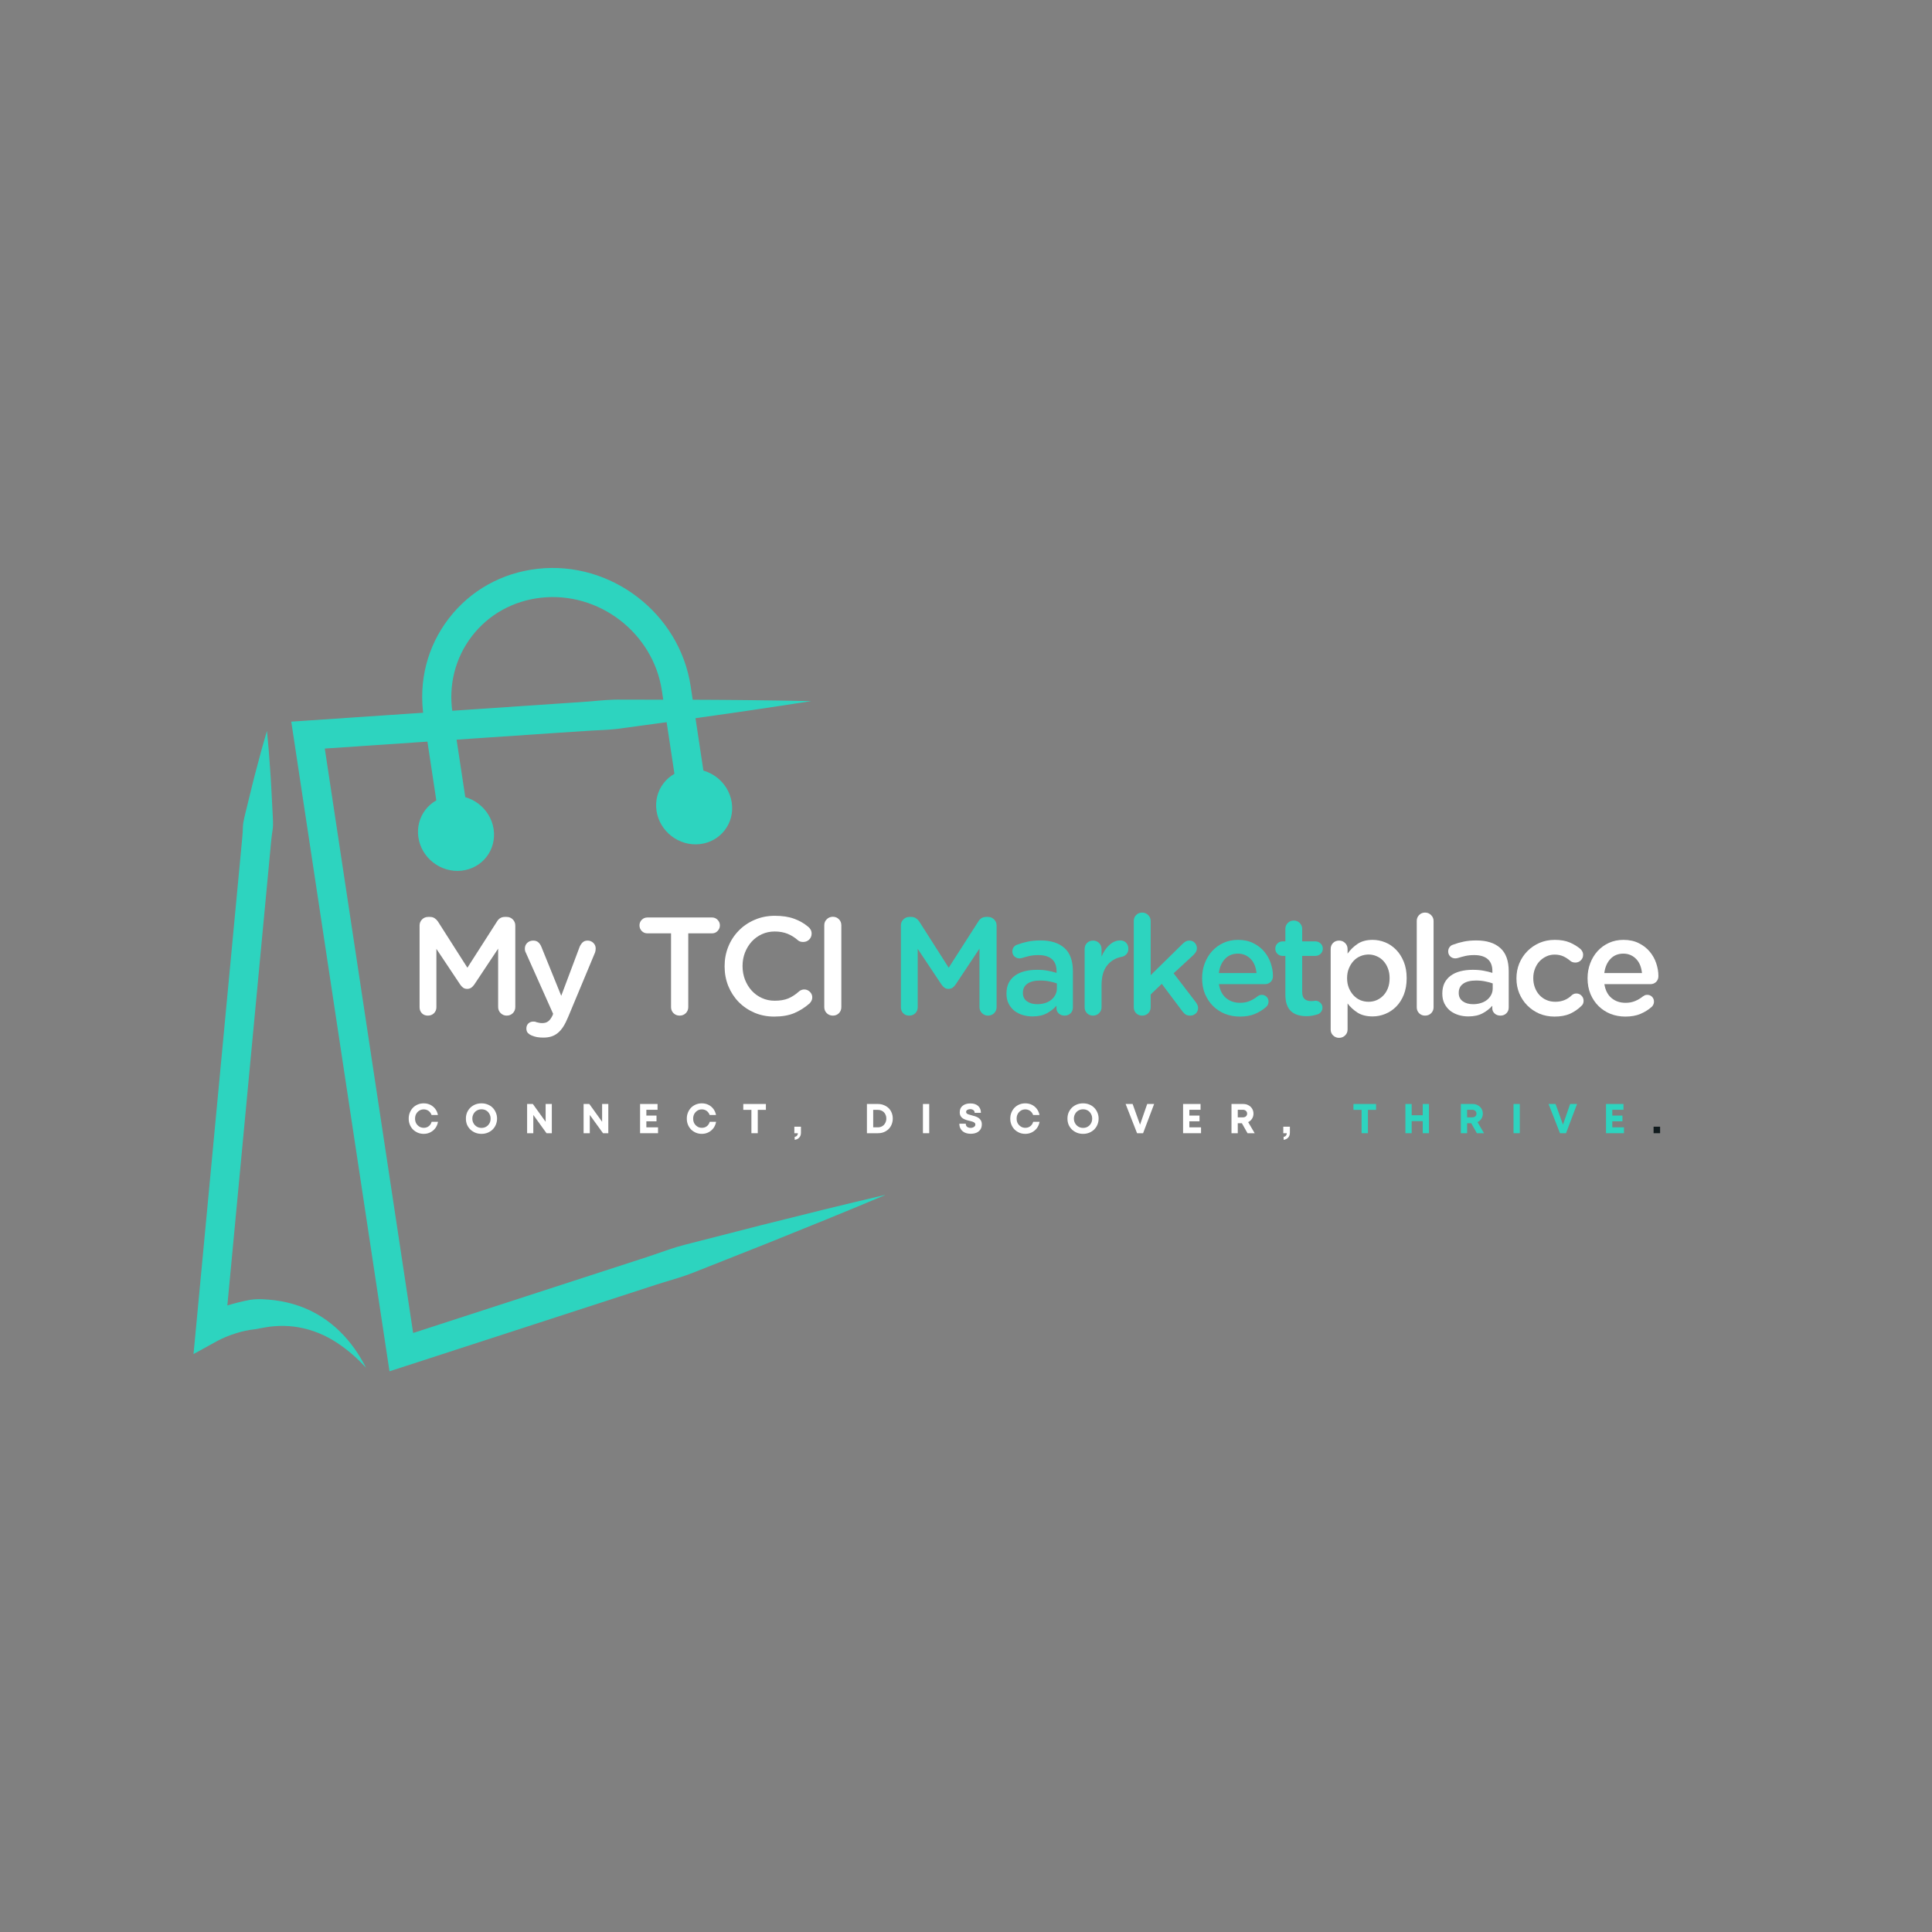 <?xml version="1.0" encoding="UTF-8"?>
<svg xmlns="http://www.w3.org/2000/svg" xmlns:xlink="http://www.w3.org/1999/xlink" width="500" viewBox="0 0 375 375" height="500" preserveAspectRatio="xMidYMid meet">
  <rect x="0" y="0" width="375" height="375" fill="#808080" stroke="none"/>
  <defs>
    <g></g>
    <clipPath id="a04a0394b9">
      <path d="M 56 135 L 171.75 135 L 171.75 266.32 L 56 266.32 Z M 56 135 " clip-rule="nonzero"></path>
    </clipPath>
    <clipPath id="3b9f27318a">
      <path d="M 37.5 141 L 72 141 L 72 266 L 37.5 266 Z M 37.5 141 " clip-rule="nonzero"></path>
    </clipPath>
  </defs>
  <g clip-path="url(#a04a0394b9)">
    <path fill="#2dd4bf" d="M 171.961 231.895 C 164.34 235.113 156.68 238.215 149.016 241.293 L 137.5 245.855 C 135.574 246.609 133.676 247.426 131.699 248.02 C 129.73 248.629 127.754 249.207 125.801 249.863 L 78.77 265.141 L 75.598 266.168 L 75.102 262.871 L 56.996 143.105 L 56.535 140.07 L 59.598 139.863 L 108.441 136.562 L 114.547 136.141 C 116.578 135.961 118.609 135.746 120.656 135.801 L 132.922 135.812 C 141.102 135.832 149.285 135.922 157.477 136.082 C 149.383 137.34 141.285 138.531 133.184 139.652 L 121.027 141.312 C 119.008 141.641 116.965 141.699 114.93 141.801 L 108.82 142.199 L 59.98 145.5 L 62.582 142.258 L 80.688 262.027 L 77.02 259.762 L 124.055 244.484 C 126.02 243.867 127.961 243.172 129.91 242.508 C 131.855 241.828 133.875 241.371 135.871 240.852 L 147.871 237.777 C 155.883 235.762 163.902 233.77 171.961 231.895 " fill-opacity="1" fill-rule="nonzero"></path>
  </g>
  <path fill="#2dd4bf" d="M 85.719 162.164 L 82.242 139.188 C 81.199 132.289 82.926 125.492 87.105 120.051 C 91.285 114.605 97.414 111.18 104.363 110.402 C 118.59 108.816 131.914 119.039 134.055 133.188 L 137.527 156.164 L 131.938 157.008 L 128.465 134.031 C 126.773 122.848 116.254 114.762 104.988 116.02 C 99.586 116.625 94.824 119.277 91.586 123.492 C 88.355 127.703 87.023 132.977 87.832 138.344 L 91.309 161.316 L 85.719 162.164 " fill-opacity="1" fill-rule="nonzero"></path>
  <path fill="#2dd4bf" d="M 127.434 157.398 C 128.039 161.406 131.797 164.293 135.828 163.844 C 139.863 163.395 142.637 159.777 142.031 155.77 C 141.426 151.762 137.668 148.879 133.637 149.328 C 129.605 149.777 126.828 153.391 127.434 157.398 " fill-opacity="1" fill-rule="nonzero"></path>
  <path fill="#2dd4bf" d="M 81.211 162.555 C 81.816 166.562 85.578 169.445 89.609 168.996 C 93.641 168.547 96.418 164.934 95.812 160.926 C 95.207 156.918 91.445 154.031 87.414 154.484 C 83.383 154.934 80.605 158.547 81.211 162.555 " fill-opacity="1" fill-rule="nonzero"></path>
  <g clip-path="url(#3b9f27318a)">
    <path fill="#2dd4bf" d="M 51.816 141.859 C 52.066 144.32 52.266 146.773 52.426 149.227 C 52.613 151.68 52.723 154.125 52.848 156.574 C 52.891 157.797 53.016 159.027 52.992 160.242 C 52.969 160.848 52.844 161.445 52.77 162.051 C 52.688 162.652 52.637 163.254 52.578 163.859 L 51.895 171.102 L 49.16 200.082 L 43.691 258.035 L 39.477 255.316 C 39.949 255.055 40.262 254.906 40.645 254.727 C 41.016 254.555 41.379 254.395 41.75 254.246 C 42.484 253.941 43.23 253.676 43.98 253.434 C 45.492 252.969 47.023 252.57 48.598 252.289 C 50.184 252.062 51.809 252.203 53.395 252.387 C 54.984 252.598 56.551 252.965 58.047 253.484 C 61.051 254.52 63.73 256.258 65.891 258.359 C 68.062 260.465 69.746 262.918 71.051 265.492 C 69.102 263.355 66.91 261.508 64.555 260.094 C 62.191 258.688 59.625 257.824 57.062 257.492 C 55.777 257.34 54.488 257.316 53.215 257.422 C 51.938 257.5 50.695 257.816 49.445 258.012 C 48.184 258.148 46.922 258.414 45.703 258.82 C 45.09 259.012 44.484 259.23 43.898 259.473 C 43.605 259.594 43.312 259.719 43.031 259.852 C 42.766 259.973 42.438 260.137 42.281 260.223 L 37.562 262.824 L 38.066 257.504 L 43.535 199.551 L 46.27 170.57 L 46.953 163.328 C 47.008 162.723 47.07 162.121 47.105 161.516 C 47.145 160.91 47.133 160.301 47.223 159.699 C 47.426 158.5 47.781 157.316 48.051 156.121 C 48.633 153.742 49.195 151.359 49.844 148.98 C 50.457 146.605 51.109 144.23 51.816 141.859 " fill-opacity="1" fill-rule="nonzero"></path>
  </g>
  <g fill="#ffffff" fill-opacity="1">
    <g transform="translate(79.002, 196.99)">
      <g>
        <path d="M 2.438 -1.484 L 2.438 -17.344 C 2.438 -17.812 2.598 -18.207 2.922 -18.531 C 3.242 -18.852 3.641 -19.016 4.109 -19.016 L 4.453 -19.016 C 4.816 -19.016 5.125 -18.926 5.375 -18.75 C 5.625 -18.582 5.832 -18.375 6 -18.125 L 11.719 -9.156 L 17.484 -18.156 C 17.836 -18.727 18.336 -19.016 18.984 -19.016 L 19.344 -19.016 C 19.812 -19.016 20.207 -18.852 20.531 -18.531 C 20.852 -18.207 21.016 -17.812 21.016 -17.344 L 21.016 -1.516 C 21.016 -1.047 20.852 -0.648 20.531 -0.328 C 20.207 -0.016 19.812 0.141 19.344 0.141 C 18.895 0.141 18.504 -0.02 18.172 -0.344 C 17.848 -0.676 17.688 -1.066 17.688 -1.516 L 17.688 -12.859 L 13.078 -5.922 C 12.898 -5.648 12.695 -5.438 12.469 -5.281 C 12.238 -5.125 11.973 -5.047 11.672 -5.047 C 11.367 -5.047 11.109 -5.125 10.891 -5.281 C 10.672 -5.438 10.473 -5.648 10.297 -5.922 L 5.703 -12.812 L 5.703 -1.484 C 5.703 -1.016 5.539 -0.625 5.219 -0.312 C 4.906 -0.008 4.516 0.141 4.047 0.141 C 3.578 0.141 3.191 -0.008 2.891 -0.312 C 2.586 -0.625 2.438 -1.016 2.438 -1.484 Z M 2.438 -1.484 "></path>
      </g>
    </g>
  </g>
  <g fill="#ffffff" fill-opacity="1">
    <g transform="translate(100.826, 196.99)">
      <g>
        <path d="M 2.672 -14.422 C 3.086 -14.422 3.422 -14.305 3.672 -14.078 C 3.922 -13.859 4.117 -13.562 4.266 -13.188 L 8.109 -3.703 L 11.672 -13.188 C 11.816 -13.531 12.008 -13.82 12.25 -14.062 C 12.488 -14.301 12.816 -14.422 13.234 -14.422 C 13.672 -14.422 14.039 -14.27 14.344 -13.969 C 14.645 -13.676 14.797 -13.316 14.797 -12.891 C 14.797 -12.598 14.754 -12.336 14.672 -12.109 L 9.453 0.406 C 9.148 1.145 8.836 1.766 8.516 2.266 C 8.191 2.773 7.836 3.188 7.453 3.5 C 7.078 3.812 6.66 4.039 6.203 4.188 C 5.742 4.332 5.223 4.406 4.641 4.406 C 4.172 4.406 3.758 4.375 3.406 4.312 C 3.062 4.25 2.719 4.145 2.375 4 C 2.125 3.906 1.891 3.754 1.672 3.547 C 1.453 3.336 1.344 3.035 1.344 2.641 C 1.344 2.234 1.473 1.906 1.734 1.656 C 2.004 1.414 2.316 1.297 2.672 1.297 C 2.816 1.297 2.93 1.301 3.016 1.312 C 3.098 1.332 3.18 1.363 3.266 1.406 C 3.461 1.457 3.641 1.5 3.797 1.531 C 3.961 1.57 4.164 1.594 4.406 1.594 C 4.895 1.594 5.285 1.477 5.578 1.25 C 5.879 1.031 6.164 0.641 6.438 0.078 L 6.531 -0.219 L 1.25 -12.047 C 1.113 -12.297 1.047 -12.555 1.047 -12.828 C 1.047 -13.297 1.195 -13.676 1.5 -13.969 C 1.812 -14.27 2.203 -14.422 2.672 -14.422 Z M 2.672 -14.422 "></path>
      </g>
    </g>
  </g>
  <g fill="#ffffff" fill-opacity="1">
    <g transform="translate(115.061, 196.99)">
      <g></g>
    </g>
  </g>
  <g fill="#ffffff" fill-opacity="1">
    <g transform="translate(119.111, 196.99)">
      <g></g>
    </g>
  </g>
  <g fill="#ffffff" fill-opacity="1">
    <g transform="translate(123.17, 196.99)">
      <g>
        <path d="M 0.953 -17.375 C 0.953 -17.789 1.098 -18.148 1.391 -18.453 C 1.691 -18.754 2.055 -18.906 2.484 -18.906 L 15.047 -18.906 C 15.461 -18.906 15.816 -18.754 16.109 -18.453 C 16.41 -18.148 16.562 -17.789 16.562 -17.375 C 16.562 -16.957 16.41 -16.594 16.109 -16.281 C 15.816 -15.977 15.461 -15.828 15.047 -15.828 L 10.422 -15.828 L 10.422 -1.516 C 10.422 -1.047 10.258 -0.648 9.938 -0.328 C 9.613 -0.016 9.219 0.141 8.75 0.141 C 8.281 0.141 7.883 -0.016 7.562 -0.328 C 7.238 -0.648 7.078 -1.047 7.078 -1.516 L 7.078 -15.828 L 2.484 -15.828 C 2.055 -15.828 1.691 -15.977 1.391 -16.281 C 1.098 -16.594 0.953 -16.957 0.953 -17.375 Z M 0.953 -17.375 "></path>
      </g>
    </g>
  </g>
  <g fill="#ffffff" fill-opacity="1">
    <g transform="translate(139.052, 196.99)">
      <g>
        <path d="M 11.344 -19.234 C 12.801 -19.234 14.039 -19.047 15.062 -18.672 C 16.094 -18.305 17.016 -17.781 17.828 -17.094 C 18.004 -16.957 18.156 -16.781 18.281 -16.562 C 18.414 -16.344 18.484 -16.082 18.484 -15.781 C 18.484 -15.312 18.32 -14.922 18 -14.609 C 17.688 -14.305 17.297 -14.156 16.828 -14.156 C 16.41 -14.156 16.078 -14.266 15.828 -14.484 C 15.203 -15.035 14.523 -15.457 13.797 -15.75 C 13.066 -16.039 12.238 -16.188 11.312 -16.188 C 10.414 -16.188 9.582 -16.008 8.812 -15.656 C 8.051 -15.301 7.395 -14.82 6.844 -14.219 C 6.301 -13.613 5.867 -12.906 5.547 -12.094 C 5.234 -11.289 5.078 -10.43 5.078 -9.516 L 5.078 -9.453 C 5.078 -8.535 5.234 -7.664 5.547 -6.844 C 5.867 -6.031 6.301 -5.32 6.844 -4.719 C 7.395 -4.113 8.051 -3.633 8.812 -3.281 C 9.582 -2.926 10.414 -2.75 11.312 -2.75 C 12.344 -2.75 13.219 -2.895 13.938 -3.188 C 14.656 -3.488 15.359 -3.945 16.047 -4.562 C 16.172 -4.676 16.316 -4.766 16.484 -4.828 C 16.66 -4.898 16.848 -4.938 17.047 -4.938 C 17.461 -4.938 17.828 -4.785 18.141 -4.484 C 18.453 -4.18 18.609 -3.82 18.609 -3.406 C 18.609 -3.156 18.555 -2.93 18.453 -2.734 C 18.348 -2.535 18.223 -2.363 18.078 -2.219 C 17.172 -1.426 16.18 -0.801 15.109 -0.344 C 14.047 0.102 12.75 0.328 11.219 0.328 C 9.844 0.328 8.566 0.078 7.391 -0.422 C 6.211 -0.93 5.191 -1.625 4.328 -2.5 C 3.473 -3.375 2.801 -4.406 2.312 -5.594 C 1.832 -6.781 1.594 -8.051 1.594 -9.406 L 1.594 -9.453 C 1.594 -10.805 1.832 -12.07 2.312 -13.25 C 2.789 -14.426 3.461 -15.457 4.328 -16.344 C 5.191 -17.238 6.223 -17.941 7.422 -18.453 C 8.617 -18.973 9.926 -19.234 11.344 -19.234 Z M 11.344 -19.234 "></path>
      </g>
    </g>
  </g>
  <g fill="#ffffff" fill-opacity="1">
    <g transform="translate(157.365, 196.99)">
      <g>
        <path d="M 2.625 -17.391 C 2.625 -17.859 2.785 -18.25 3.109 -18.562 C 3.43 -18.883 3.828 -19.047 4.297 -19.047 C 4.766 -19.047 5.156 -18.883 5.469 -18.562 C 5.781 -18.25 5.938 -17.859 5.938 -17.391 L 5.938 -1.516 C 5.938 -1.047 5.781 -0.648 5.469 -0.328 C 5.156 -0.016 4.766 0.141 4.297 0.141 C 3.828 0.141 3.43 -0.016 3.109 -0.328 C 2.785 -0.648 2.625 -1.047 2.625 -1.516 Z M 2.625 -17.391 "></path>
      </g>
    </g>
  </g>
  <g fill="#ffffff" fill-opacity="1">
    <g transform="translate(164.315, 196.99)">
      <g></g>
    </g>
  </g>
  <g fill="#100f0d" fill-opacity="1">
    <g transform="translate(168.369, 196.99)">
      <g></g>
    </g>
  </g>
  <g fill="#2dd4bf" fill-opacity="1">
    <g transform="translate(172.424, 196.99)">
      <g>
        <path d="M 2.438 -1.484 L 2.438 -17.344 C 2.438 -17.812 2.598 -18.207 2.922 -18.531 C 3.242 -18.852 3.641 -19.016 4.109 -19.016 L 4.453 -19.016 C 4.816 -19.016 5.125 -18.926 5.375 -18.75 C 5.625 -18.582 5.832 -18.375 6 -18.125 L 11.719 -9.156 L 17.484 -18.156 C 17.836 -18.727 18.336 -19.016 18.984 -19.016 L 19.344 -19.016 C 19.812 -19.016 20.207 -18.852 20.531 -18.531 C 20.852 -18.207 21.016 -17.812 21.016 -17.344 L 21.016 -1.516 C 21.016 -1.047 20.852 -0.648 20.531 -0.328 C 20.207 -0.016 19.812 0.141 19.344 0.141 C 18.895 0.141 18.504 -0.02 18.172 -0.344 C 17.848 -0.676 17.688 -1.066 17.688 -1.516 L 17.688 -12.859 L 13.078 -5.922 C 12.898 -5.648 12.695 -5.438 12.469 -5.281 C 12.238 -5.125 11.973 -5.047 11.672 -5.047 C 11.367 -5.047 11.109 -5.125 10.891 -5.281 C 10.672 -5.438 10.473 -5.648 10.297 -5.922 L 5.703 -12.812 L 5.703 -1.484 C 5.703 -1.016 5.539 -0.625 5.219 -0.312 C 4.906 -0.008 4.516 0.141 4.047 0.141 C 3.578 0.141 3.191 -0.008 2.891 -0.312 C 2.586 -0.625 2.438 -1.016 2.438 -1.484 Z M 2.438 -1.484 "></path>
      </g>
    </g>
  </g>
  <g fill="#2dd4bf" fill-opacity="1">
    <g transform="translate(194.248, 196.99)">
      <g>
        <path d="M 1.109 -4.156 C 1.109 -4.938 1.25 -5.613 1.531 -6.188 C 1.82 -6.758 2.223 -7.234 2.734 -7.609 C 3.254 -7.992 3.879 -8.281 4.609 -8.469 C 5.336 -8.656 6.133 -8.75 7 -8.75 C 7.812 -8.75 8.516 -8.691 9.109 -8.578 C 9.703 -8.473 10.273 -8.332 10.828 -8.156 L 10.828 -8.516 C 10.828 -9.535 10.523 -10.305 9.922 -10.828 C 9.316 -11.348 8.441 -11.609 7.297 -11.609 C 6.66 -11.609 6.086 -11.551 5.578 -11.438 C 5.078 -11.32 4.598 -11.191 4.141 -11.047 C 3.953 -10.992 3.781 -10.969 3.625 -10.969 C 3.238 -10.969 2.91 -11.098 2.641 -11.359 C 2.379 -11.617 2.25 -11.938 2.25 -12.312 C 2.25 -12.625 2.332 -12.895 2.5 -13.125 C 2.664 -13.363 2.879 -13.523 3.141 -13.609 C 3.816 -13.867 4.516 -14.07 5.234 -14.219 C 5.961 -14.375 6.789 -14.453 7.719 -14.453 C 9.719 -14.453 11.266 -13.961 12.359 -12.984 C 13.453 -12.016 14 -10.504 14 -8.453 L 14 -1.438 C 14 -0.977 13.844 -0.598 13.531 -0.297 C 13.227 -0.004 12.852 0.141 12.406 0.141 C 11.938 0.141 11.551 0 11.25 -0.281 C 10.957 -0.562 10.812 -0.883 10.812 -1.25 L 10.812 -1.781 C 10.32 -1.207 9.695 -0.719 8.938 -0.312 C 8.188 0.094 7.258 0.297 6.156 0.297 C 5.488 0.297 4.848 0.203 4.234 0.016 C 3.629 -0.172 3.094 -0.445 2.625 -0.812 C 2.164 -1.188 1.797 -1.648 1.516 -2.203 C 1.242 -2.754 1.109 -3.391 1.109 -4.109 Z M 4.297 -4.297 L 4.297 -4.234 C 4.297 -3.555 4.555 -3.023 5.078 -2.641 C 5.598 -2.266 6.266 -2.078 7.078 -2.078 C 7.617 -2.078 8.125 -2.148 8.594 -2.297 C 9.062 -2.441 9.461 -2.648 9.797 -2.922 C 10.129 -3.191 10.395 -3.516 10.594 -3.891 C 10.789 -4.266 10.891 -4.68 10.891 -5.141 L 10.891 -6.109 C 10.473 -6.266 9.988 -6.395 9.438 -6.5 C 8.895 -6.613 8.297 -6.672 7.641 -6.672 C 6.566 -6.672 5.738 -6.461 5.156 -6.047 C 4.582 -5.641 4.297 -5.055 4.297 -4.297 Z M 4.297 -4.297 "></path>
      </g>
    </g>
  </g>
  <g fill="#2dd4bf" fill-opacity="1">
    <g transform="translate(208.482, 196.99)">
      <g>
        <path d="M 2.047 -1.484 L 2.047 -12.781 C 2.047 -13.25 2.195 -13.641 2.5 -13.953 C 2.812 -14.266 3.203 -14.422 3.672 -14.422 C 4.141 -14.422 4.531 -14.266 4.844 -13.953 C 5.164 -13.641 5.328 -13.25 5.328 -12.781 L 5.328 -11.312 C 5.703 -12.238 6.211 -12.992 6.859 -13.578 C 7.504 -14.16 8.191 -14.453 8.922 -14.453 C 9.441 -14.453 9.836 -14.297 10.109 -13.984 C 10.391 -13.68 10.531 -13.297 10.531 -12.828 C 10.531 -12.398 10.406 -12.051 10.156 -11.781 C 9.906 -11.508 9.598 -11.336 9.234 -11.266 C 8.047 -11.047 7.098 -10.484 6.391 -9.578 C 5.68 -8.68 5.328 -7.391 5.328 -5.703 L 5.328 -1.484 C 5.328 -1.035 5.164 -0.648 4.844 -0.328 C 4.531 -0.016 4.141 0.141 3.672 0.141 C 3.223 0.141 2.836 -0.008 2.516 -0.312 C 2.203 -0.625 2.047 -1.016 2.047 -1.484 Z M 2.047 -1.484 "></path>
      </g>
    </g>
  </g>
  <g fill="#2dd4bf" fill-opacity="1">
    <g transform="translate(218.017, 196.99)">
      <g>
        <path d="M 2.047 -18.234 C 2.047 -18.68 2.195 -19.062 2.5 -19.375 C 2.812 -19.695 3.203 -19.859 3.672 -19.859 C 4.141 -19.859 4.531 -19.695 4.844 -19.375 C 5.164 -19.062 5.328 -18.68 5.328 -18.234 L 5.328 -7.703 L 11.453 -13.719 C 11.672 -13.938 11.883 -14.109 12.094 -14.234 C 12.312 -14.359 12.566 -14.422 12.859 -14.422 C 13.297 -14.422 13.645 -14.27 13.906 -13.969 C 14.164 -13.676 14.297 -13.332 14.297 -12.938 C 14.297 -12.664 14.227 -12.422 14.094 -12.203 C 13.969 -11.992 13.789 -11.781 13.562 -11.562 L 9.781 -8.078 L 14.109 -2.438 C 14.242 -2.238 14.348 -2.055 14.422 -1.891 C 14.492 -1.723 14.531 -1.539 14.531 -1.344 C 14.531 -0.895 14.375 -0.535 14.062 -0.266 C 13.758 0.004 13.406 0.141 13 0.141 C 12.676 0.141 12.406 0.082 12.188 -0.031 C 11.969 -0.156 11.758 -0.344 11.562 -0.594 L 7.484 -6.031 L 5.328 -3.969 L 5.328 -1.484 C 5.328 -1.016 5.164 -0.625 4.844 -0.312 C 4.531 -0.008 4.141 0.141 3.672 0.141 C 3.223 0.141 2.836 -0.008 2.516 -0.312 C 2.203 -0.625 2.047 -1.016 2.047 -1.484 Z M 2.047 -18.234 "></path>
      </g>
    </g>
  </g>
  <g fill="#2dd4bf" fill-opacity="1">
    <g transform="translate(232.062, 196.99)">
      <g>
        <path d="M 1.266 -7.125 C 1.266 -8.156 1.438 -9.117 1.781 -10.016 C 2.125 -10.922 2.602 -11.711 3.219 -12.391 C 3.844 -13.066 4.578 -13.598 5.422 -13.984 C 6.273 -14.367 7.211 -14.562 8.234 -14.562 C 9.367 -14.562 10.359 -14.348 11.203 -13.922 C 12.055 -13.504 12.766 -12.957 13.328 -12.281 C 13.898 -11.602 14.32 -10.848 14.594 -10.016 C 14.875 -9.191 15.016 -8.363 15.016 -7.531 C 15.016 -7.062 14.863 -6.68 14.562 -6.391 C 14.258 -6.109 13.898 -5.969 13.484 -5.969 L 4.531 -5.969 C 4.719 -4.781 5.18 -3.879 5.922 -3.266 C 6.66 -2.648 7.566 -2.344 8.641 -2.344 C 9.328 -2.344 9.941 -2.457 10.484 -2.688 C 11.035 -2.914 11.547 -3.219 12.016 -3.594 C 12.148 -3.688 12.273 -3.758 12.391 -3.812 C 12.504 -3.863 12.66 -3.891 12.859 -3.891 C 13.223 -3.891 13.531 -3.766 13.781 -3.516 C 14.031 -3.266 14.156 -2.945 14.156 -2.562 C 14.156 -2.363 14.113 -2.176 14.031 -2 C 13.945 -1.82 13.844 -1.676 13.719 -1.562 C 13.07 -0.988 12.336 -0.531 11.516 -0.188 C 10.703 0.156 9.727 0.328 8.594 0.328 C 7.562 0.328 6.598 0.148 5.703 -0.203 C 4.816 -0.566 4.047 -1.07 3.391 -1.719 C 2.734 -2.375 2.211 -3.156 1.828 -4.062 C 1.453 -4.977 1.266 -5.984 1.266 -7.078 Z M 4.516 -8.125 L 11.828 -8.125 C 11.773 -8.656 11.66 -9.148 11.484 -9.609 C 11.305 -10.066 11.062 -10.461 10.75 -10.797 C 10.445 -11.129 10.082 -11.395 9.656 -11.594 C 9.227 -11.789 8.75 -11.891 8.219 -11.891 C 7.188 -11.891 6.348 -11.547 5.703 -10.859 C 5.055 -10.172 4.66 -9.258 4.516 -8.125 Z M 4.516 -8.125 "></path>
      </g>
    </g>
  </g>
  <g fill="#2dd4bf" fill-opacity="1">
    <g transform="translate(246.755, 196.99)">
      <g>
        <path d="M 0.781 -12.859 C 0.781 -13.254 0.914 -13.586 1.188 -13.859 C 1.457 -14.129 1.789 -14.266 2.188 -14.266 L 2.734 -14.266 L 2.734 -16.703 C 2.734 -17.148 2.891 -17.531 3.203 -17.844 C 3.516 -18.156 3.906 -18.312 4.375 -18.312 C 4.82 -18.312 5.203 -18.156 5.516 -17.844 C 5.836 -17.531 6 -17.148 6 -16.703 L 6 -14.266 L 8.562 -14.266 C 8.957 -14.266 9.297 -14.129 9.578 -13.859 C 9.859 -13.586 10 -13.254 10 -12.859 C 10 -12.461 9.859 -12.129 9.578 -11.859 C 9.297 -11.586 8.957 -11.453 8.562 -11.453 L 6 -11.453 L 6 -4.453 C 6 -3.828 6.148 -3.375 6.453 -3.094 C 6.766 -2.812 7.195 -2.672 7.75 -2.672 C 7.945 -2.672 8.117 -2.68 8.266 -2.703 C 8.41 -2.734 8.508 -2.75 8.562 -2.75 C 8.926 -2.75 9.242 -2.617 9.516 -2.359 C 9.797 -2.098 9.938 -1.781 9.938 -1.406 C 9.938 -1.102 9.848 -0.836 9.672 -0.609 C 9.504 -0.379 9.305 -0.223 9.078 -0.141 C 8.711 -0.016 8.352 0.078 8 0.141 C 7.656 0.211 7.266 0.25 6.828 0.25 C 6.234 0.25 5.688 0.176 5.188 0.031 C 4.688 -0.113 4.25 -0.348 3.875 -0.672 C 3.508 -0.992 3.227 -1.426 3.031 -1.969 C 2.832 -2.508 2.734 -3.164 2.734 -3.938 L 2.734 -11.453 L 2.188 -11.453 C 1.789 -11.453 1.457 -11.586 1.188 -11.859 C 0.914 -12.129 0.781 -12.461 0.781 -12.859 Z M 0.781 -12.859 "></path>
      </g>
    </g>
  </g>
  <g fill="#ffffff" fill-opacity="1">
    <g transform="translate(256.236, 196.99)">
      <g>
        <path d="M 3.672 -14.422 C 4.141 -14.422 4.531 -14.266 4.844 -13.953 C 5.164 -13.641 5.328 -13.25 5.328 -12.781 L 5.328 -11.891 C 5.848 -12.629 6.492 -13.258 7.266 -13.781 C 8.035 -14.301 9.008 -14.562 10.188 -14.562 C 11.031 -14.562 11.848 -14.398 12.641 -14.078 C 13.43 -13.754 14.133 -13.273 14.75 -12.641 C 15.363 -12.016 15.859 -11.238 16.234 -10.312 C 16.609 -9.395 16.797 -8.344 16.797 -7.156 L 16.797 -7.109 C 16.797 -5.922 16.613 -4.863 16.25 -3.938 C 15.883 -3.02 15.391 -2.242 14.766 -1.609 C 14.141 -0.984 13.43 -0.508 12.641 -0.188 C 11.848 0.133 11.031 0.297 10.188 0.297 C 9 0.297 8.016 0.047 7.234 -0.453 C 6.461 -0.961 5.828 -1.551 5.328 -2.219 L 5.328 2.844 C 5.328 3.301 5.164 3.68 4.844 3.984 C 4.531 4.297 4.141 4.453 3.672 4.453 C 3.223 4.453 2.836 4.297 2.516 3.984 C 2.203 3.68 2.047 3.301 2.047 2.844 L 2.047 -12.781 C 2.047 -13.25 2.195 -13.641 2.5 -13.953 C 2.812 -14.266 3.203 -14.422 3.672 -14.422 Z M 5.234 -7.156 L 5.234 -7.109 C 5.234 -6.422 5.348 -5.797 5.578 -5.234 C 5.805 -4.68 6.109 -4.203 6.484 -3.797 C 6.859 -3.391 7.297 -3.078 7.797 -2.859 C 8.305 -2.648 8.844 -2.547 9.406 -2.547 C 9.957 -2.547 10.477 -2.648 10.969 -2.859 C 11.469 -3.078 11.898 -3.379 12.266 -3.766 C 12.641 -4.148 12.938 -4.625 13.156 -5.188 C 13.375 -5.758 13.484 -6.398 13.484 -7.109 L 13.484 -7.156 C 13.484 -7.844 13.375 -8.469 13.156 -9.031 C 12.938 -9.602 12.641 -10.086 12.266 -10.484 C 11.898 -10.879 11.469 -11.18 10.969 -11.391 C 10.477 -11.609 9.957 -11.719 9.406 -11.719 C 8.844 -11.719 8.305 -11.609 7.797 -11.391 C 7.297 -11.18 6.859 -10.875 6.484 -10.469 C 6.109 -10.062 5.805 -9.578 5.578 -9.016 C 5.348 -8.461 5.234 -7.844 5.234 -7.156 Z M 5.234 -7.156 "></path>
      </g>
    </g>
  </g>
  <g fill="#ffffff" fill-opacity="1">
    <g transform="translate(272.74, 196.99)">
      <g>
        <path d="M 2.25 -18.234 C 2.25 -18.68 2.398 -19.062 2.703 -19.375 C 3.004 -19.695 3.391 -19.859 3.859 -19.859 C 4.328 -19.859 4.719 -19.695 5.031 -19.375 C 5.352 -19.062 5.516 -18.68 5.516 -18.234 L 5.516 -1.484 C 5.516 -1.016 5.352 -0.625 5.031 -0.312 C 4.719 -0.008 4.328 0.141 3.859 0.141 C 3.41 0.141 3.031 -0.008 2.719 -0.312 C 2.406 -0.625 2.25 -1.016 2.25 -1.484 Z M 2.25 -18.234 "></path>
      </g>
    </g>
  </g>
  <g fill="#ffffff" fill-opacity="1">
    <g transform="translate(278.843, 196.99)">
      <g>
        <path d="M 1.109 -4.156 C 1.109 -4.938 1.25 -5.613 1.531 -6.188 C 1.82 -6.758 2.223 -7.234 2.734 -7.609 C 3.254 -7.992 3.879 -8.281 4.609 -8.469 C 5.336 -8.656 6.133 -8.75 7 -8.75 C 7.812 -8.75 8.516 -8.691 9.109 -8.578 C 9.703 -8.473 10.273 -8.332 10.828 -8.156 L 10.828 -8.516 C 10.828 -9.535 10.523 -10.305 9.922 -10.828 C 9.316 -11.348 8.441 -11.609 7.297 -11.609 C 6.66 -11.609 6.086 -11.551 5.578 -11.438 C 5.078 -11.32 4.598 -11.191 4.141 -11.047 C 3.953 -10.992 3.781 -10.969 3.625 -10.969 C 3.238 -10.969 2.91 -11.098 2.641 -11.359 C 2.379 -11.617 2.25 -11.938 2.25 -12.312 C 2.25 -12.625 2.332 -12.895 2.5 -13.125 C 2.664 -13.363 2.879 -13.523 3.141 -13.609 C 3.816 -13.867 4.516 -14.07 5.234 -14.219 C 5.961 -14.375 6.789 -14.453 7.719 -14.453 C 9.719 -14.453 11.266 -13.961 12.359 -12.984 C 13.453 -12.016 14 -10.504 14 -8.453 L 14 -1.438 C 14 -0.977 13.844 -0.598 13.531 -0.297 C 13.227 -0.004 12.852 0.141 12.406 0.141 C 11.938 0.141 11.551 0 11.25 -0.281 C 10.957 -0.562 10.812 -0.883 10.812 -1.25 L 10.812 -1.781 C 10.32 -1.207 9.695 -0.719 8.938 -0.312 C 8.188 0.094 7.258 0.297 6.156 0.297 C 5.488 0.297 4.848 0.203 4.234 0.016 C 3.629 -0.172 3.094 -0.445 2.625 -0.812 C 2.164 -1.188 1.797 -1.648 1.516 -2.203 C 1.242 -2.754 1.109 -3.391 1.109 -4.109 Z M 4.297 -4.297 L 4.297 -4.234 C 4.297 -3.555 4.555 -3.023 5.078 -2.641 C 5.598 -2.266 6.266 -2.078 7.078 -2.078 C 7.617 -2.078 8.125 -2.148 8.594 -2.297 C 9.062 -2.441 9.461 -2.648 9.797 -2.922 C 10.129 -3.191 10.395 -3.516 10.594 -3.891 C 10.789 -4.266 10.891 -4.68 10.891 -5.141 L 10.891 -6.109 C 10.473 -6.266 9.988 -6.395 9.438 -6.5 C 8.895 -6.613 8.297 -6.672 7.641 -6.672 C 6.566 -6.672 5.738 -6.461 5.156 -6.047 C 4.582 -5.641 4.297 -5.055 4.297 -4.297 Z M 4.297 -4.297 "></path>
      </g>
    </g>
  </g>
  <g fill="#ffffff" fill-opacity="1">
    <g transform="translate(293.077, 196.99)">
      <g>
        <path d="M 8.703 -14.562 C 9.836 -14.562 10.801 -14.395 11.594 -14.062 C 12.383 -13.727 13.086 -13.301 13.703 -12.781 C 13.805 -12.688 13.914 -12.539 14.031 -12.344 C 14.145 -12.145 14.203 -11.91 14.203 -11.641 C 14.203 -11.223 14.051 -10.867 13.75 -10.578 C 13.457 -10.297 13.109 -10.156 12.703 -10.156 C 12.305 -10.156 11.977 -10.266 11.719 -10.484 C 11.312 -10.836 10.863 -11.129 10.375 -11.359 C 9.883 -11.586 9.316 -11.703 8.672 -11.703 C 8.078 -11.703 7.523 -11.578 7.016 -11.328 C 6.516 -11.086 6.078 -10.766 5.703 -10.359 C 5.336 -9.953 5.051 -9.473 4.844 -8.922 C 4.633 -8.379 4.531 -7.789 4.531 -7.156 L 4.531 -7.109 C 4.531 -6.473 4.633 -5.875 4.844 -5.312 C 5.051 -4.758 5.344 -4.273 5.719 -3.859 C 6.102 -3.441 6.555 -3.117 7.078 -2.891 C 7.598 -2.66 8.176 -2.547 8.812 -2.547 C 10.082 -2.547 11.145 -2.969 12 -3.812 C 12.082 -3.895 12.203 -3.973 12.359 -4.047 C 12.516 -4.117 12.691 -4.156 12.891 -4.156 C 13.285 -4.156 13.617 -4.016 13.891 -3.734 C 14.16 -3.461 14.297 -3.129 14.297 -2.734 C 14.297 -2.297 14.141 -1.953 13.828 -1.703 C 13.203 -1.086 12.477 -0.594 11.656 -0.219 C 10.832 0.145 9.828 0.328 8.641 0.328 C 7.578 0.328 6.594 0.133 5.688 -0.25 C 4.789 -0.645 4.016 -1.176 3.359 -1.844 C 2.703 -2.508 2.188 -3.289 1.812 -4.188 C 1.445 -5.082 1.266 -6.035 1.266 -7.047 L 1.266 -7.109 C 1.266 -8.117 1.445 -9.078 1.812 -9.984 C 2.188 -10.891 2.707 -11.68 3.375 -12.359 C 4.039 -13.035 4.82 -13.57 5.719 -13.969 C 6.625 -14.363 7.617 -14.562 8.703 -14.562 Z M 8.703 -14.562 "></path>
      </g>
    </g>
  </g>
  <g fill="#ffffff" fill-opacity="1">
    <g transform="translate(306.879, 196.99)">
      <g>
        <path d="M 1.266 -7.125 C 1.266 -8.156 1.438 -9.117 1.781 -10.016 C 2.125 -10.922 2.602 -11.711 3.219 -12.391 C 3.844 -13.066 4.578 -13.598 5.422 -13.984 C 6.273 -14.367 7.211 -14.562 8.234 -14.562 C 9.367 -14.562 10.359 -14.348 11.203 -13.922 C 12.055 -13.504 12.766 -12.957 13.328 -12.281 C 13.898 -11.602 14.32 -10.848 14.594 -10.016 C 14.875 -9.191 15.016 -8.363 15.016 -7.531 C 15.016 -7.062 14.863 -6.68 14.562 -6.391 C 14.258 -6.109 13.898 -5.969 13.484 -5.969 L 4.531 -5.969 C 4.719 -4.781 5.18 -3.879 5.922 -3.266 C 6.66 -2.648 7.566 -2.344 8.641 -2.344 C 9.328 -2.344 9.941 -2.457 10.484 -2.688 C 11.035 -2.914 11.547 -3.219 12.016 -3.594 C 12.148 -3.688 12.273 -3.758 12.391 -3.812 C 12.504 -3.863 12.66 -3.891 12.859 -3.891 C 13.223 -3.891 13.531 -3.766 13.781 -3.516 C 14.031 -3.266 14.156 -2.945 14.156 -2.562 C 14.156 -2.363 14.113 -2.176 14.031 -2 C 13.945 -1.82 13.844 -1.676 13.719 -1.562 C 13.07 -0.988 12.336 -0.531 11.516 -0.188 C 10.703 0.156 9.727 0.328 8.594 0.328 C 7.562 0.328 6.598 0.148 5.703 -0.203 C 4.816 -0.566 4.047 -1.07 3.391 -1.719 C 2.734 -2.375 2.211 -3.156 1.828 -4.062 C 1.453 -4.977 1.266 -5.984 1.266 -7.078 Z M 4.516 -8.125 L 11.828 -8.125 C 11.773 -8.656 11.66 -9.148 11.484 -9.609 C 11.305 -10.066 11.062 -10.461 10.75 -10.797 C 10.445 -11.129 10.082 -11.395 9.656 -11.594 C 9.227 -11.789 8.75 -11.891 8.219 -11.891 C 7.188 -11.891 6.348 -11.547 5.703 -10.859 C 5.055 -10.172 4.66 -9.258 4.516 -8.125 Z M 4.516 -8.125 "></path>
      </g>
    </g>
  </g>
  <g fill="#ffffff" fill-opacity="1">
    <g transform="translate(79.002, 219.955)">
      <g>
        <path d="M 3.25 0.125 C 2.832 0.125 2.445 0.051 2.094 -0.094 C 1.738 -0.25 1.426 -0.457 1.156 -0.719 C 0.895 -0.988 0.691 -1.301 0.547 -1.656 C 0.398 -2.02 0.328 -2.41 0.328 -2.828 C 0.328 -3.254 0.398 -3.645 0.547 -4 C 0.691 -4.363 0.895 -4.68 1.156 -4.953 C 1.426 -5.223 1.738 -5.43 2.094 -5.578 C 2.445 -5.723 2.832 -5.797 3.25 -5.797 C 3.707 -5.797 4.129 -5.703 4.516 -5.516 C 4.898 -5.328 5.223 -5.062 5.484 -4.719 C 5.742 -4.375 5.914 -3.977 6 -3.531 L 4.766 -3.531 C 4.648 -3.863 4.457 -4.129 4.188 -4.328 C 3.914 -4.523 3.602 -4.625 3.25 -4.625 C 2.926 -4.625 2.641 -4.547 2.391 -4.391 C 2.141 -4.234 1.938 -4.02 1.781 -3.75 C 1.633 -3.477 1.562 -3.172 1.562 -2.828 C 1.562 -2.484 1.633 -2.176 1.781 -1.906 C 1.938 -1.645 2.141 -1.438 2.391 -1.281 C 2.641 -1.125 2.926 -1.047 3.25 -1.047 C 3.625 -1.047 3.945 -1.148 4.219 -1.359 C 4.488 -1.566 4.676 -1.852 4.781 -2.219 L 6.016 -2.219 C 5.93 -1.75 5.758 -1.336 5.5 -0.984 C 5.238 -0.641 4.914 -0.367 4.531 -0.172 C 4.145 0.023 3.719 0.125 3.25 0.125 Z M 3.25 0.125 "></path>
      </g>
    </g>
  </g>
  <g fill="#ffffff" fill-opacity="1">
    <g transform="translate(90.119, 219.955)">
      <g>
        <path d="M 3.344 0.125 C 2.906 0.125 2.504 0.051 2.141 -0.094 C 1.773 -0.25 1.453 -0.457 1.172 -0.719 C 0.898 -0.988 0.688 -1.301 0.531 -1.656 C 0.383 -2.02 0.312 -2.414 0.312 -2.844 C 0.312 -3.258 0.383 -3.645 0.531 -4 C 0.688 -4.363 0.898 -4.68 1.172 -4.953 C 1.453 -5.223 1.773 -5.43 2.141 -5.578 C 2.504 -5.723 2.906 -5.797 3.344 -5.797 C 3.77 -5.797 4.164 -5.723 4.531 -5.578 C 4.906 -5.43 5.227 -5.223 5.5 -4.953 C 5.77 -4.68 5.977 -4.363 6.125 -4 C 6.281 -3.645 6.359 -3.258 6.359 -2.844 C 6.359 -2.414 6.281 -2.02 6.125 -1.656 C 5.977 -1.301 5.77 -0.988 5.5 -0.719 C 5.227 -0.457 4.906 -0.25 4.531 -0.094 C 4.164 0.051 3.77 0.125 3.344 0.125 Z M 3.344 -1.031 C 3.688 -1.031 3.988 -1.109 4.25 -1.266 C 4.52 -1.43 4.727 -1.645 4.875 -1.906 C 5.031 -2.176 5.109 -2.488 5.109 -2.844 C 5.109 -3.176 5.031 -3.477 4.875 -3.75 C 4.727 -4.031 4.52 -4.25 4.25 -4.406 C 3.988 -4.562 3.688 -4.641 3.344 -4.641 C 3.008 -4.641 2.707 -4.562 2.438 -4.406 C 2.164 -4.25 1.953 -4.031 1.797 -3.75 C 1.641 -3.477 1.562 -3.176 1.562 -2.844 C 1.562 -2.5 1.641 -2.191 1.797 -1.922 C 1.953 -1.648 2.164 -1.43 2.438 -1.266 C 2.707 -1.109 3.008 -1.031 3.344 -1.031 Z M 3.344 -1.031 "></path>
      </g>
    </g>
  </g>
  <g fill="#ffffff" fill-opacity="1">
    <g transform="translate(101.657, 219.955)">
      <g>
        <path d="M 4.25 -5.672 L 5.453 -5.672 L 5.453 0 L 4.422 0 L 1.859 -3.547 L 1.859 0 L 0.656 0 L 0.656 -5.672 L 1.766 -5.672 L 4.25 -2.219 Z M 4.25 -5.672 "></path>
      </g>
    </g>
  </g>
  <g fill="#ffffff" fill-opacity="1">
    <g transform="translate(112.62, 219.955)">
      <g>
        <path d="M 4.25 -5.672 L 5.453 -5.672 L 5.453 0 L 4.422 0 L 1.859 -3.547 L 1.859 0 L 0.656 0 L 0.656 -5.672 L 1.766 -5.672 L 4.25 -2.219 Z M 4.25 -5.672 "></path>
      </g>
    </g>
  </g>
  <g fill="#ffffff" fill-opacity="1">
    <g transform="translate(123.583, 219.955)">
      <g>
        <path d="M 1.875 -1.141 L 4.141 -1.141 L 4.141 0 L 0.656 0 L 0.656 -5.672 L 4.047 -5.672 L 4.047 -4.547 L 1.875 -4.547 L 1.875 -3.422 L 3.844 -3.422 L 3.844 -2.312 L 1.875 -2.312 Z M 1.875 -1.141 "></path>
      </g>
    </g>
  </g>
  <g fill="#ffffff" fill-opacity="1">
    <g transform="translate(132.981, 219.955)">
      <g>
        <path d="M 3.25 0.125 C 2.832 0.125 2.445 0.051 2.094 -0.094 C 1.738 -0.25 1.426 -0.457 1.156 -0.719 C 0.895 -0.988 0.691 -1.301 0.547 -1.656 C 0.398 -2.02 0.328 -2.41 0.328 -2.828 C 0.328 -3.254 0.398 -3.645 0.547 -4 C 0.691 -4.363 0.895 -4.68 1.156 -4.953 C 1.426 -5.223 1.738 -5.43 2.094 -5.578 C 2.445 -5.723 2.832 -5.797 3.25 -5.797 C 3.707 -5.797 4.129 -5.703 4.516 -5.516 C 4.898 -5.328 5.223 -5.062 5.484 -4.719 C 5.742 -4.375 5.914 -3.977 6 -3.531 L 4.766 -3.531 C 4.648 -3.863 4.457 -4.129 4.188 -4.328 C 3.914 -4.523 3.602 -4.625 3.25 -4.625 C 2.926 -4.625 2.641 -4.547 2.391 -4.391 C 2.141 -4.234 1.938 -4.02 1.781 -3.75 C 1.633 -3.477 1.562 -3.172 1.562 -2.828 C 1.562 -2.484 1.633 -2.176 1.781 -1.906 C 1.938 -1.645 2.141 -1.438 2.391 -1.281 C 2.641 -1.125 2.926 -1.047 3.25 -1.047 C 3.625 -1.047 3.945 -1.148 4.219 -1.359 C 4.488 -1.566 4.676 -1.852 4.781 -2.219 L 6.016 -2.219 C 5.93 -1.75 5.758 -1.336 5.5 -0.984 C 5.238 -0.641 4.914 -0.367 4.531 -0.172 C 4.145 0.023 3.719 0.125 3.25 0.125 Z M 3.25 0.125 "></path>
      </g>
    </g>
  </g>
  <g fill="#ffffff" fill-opacity="1">
    <g transform="translate(144.098, 219.955)">
      <g>
        <path d="M 4.562 -5.672 L 4.562 -4.531 L 2.984 -4.531 L 2.984 0 L 1.75 0 L 1.75 -4.531 L 0.172 -4.531 L 0.172 -5.672 Z M 4.562 -5.672 "></path>
      </g>
    </g>
  </g>
  <g fill="#ffffff" fill-opacity="1">
    <g transform="translate(153.698, 219.955)">
      <g>
        <path d="M 0.547 1.281 L 0.547 0.703 C 0.766 0.672 0.922 0.586 1.016 0.453 C 1.117 0.316 1.172 0.164 1.172 0 L 0.484 0 L 0.484 -1.266 L 1.766 -1.266 L 1.766 -0.094 C 1.766 0.312 1.648 0.629 1.422 0.859 C 1.203 1.098 0.91 1.238 0.547 1.281 Z M 0.547 1.281 "></path>
      </g>
    </g>
  </g>
  <g fill="#ffffff" fill-opacity="1">
    <g transform="translate(160.809, 219.955)">
      <g></g>
    </g>
  </g>
  <g fill="#ffffff" fill-opacity="1">
    <g transform="translate(167.613, 219.955)">
      <g>
        <path d="M 2.797 -5.672 C 3.211 -5.672 3.594 -5.598 3.938 -5.453 C 4.289 -5.316 4.598 -5.125 4.859 -4.875 C 5.117 -4.625 5.316 -4.328 5.453 -3.984 C 5.598 -3.641 5.672 -3.258 5.672 -2.844 C 5.672 -2.438 5.598 -2.055 5.453 -1.703 C 5.316 -1.359 5.117 -1.055 4.859 -0.797 C 4.598 -0.547 4.289 -0.348 3.938 -0.203 C 3.594 -0.066 3.211 0 2.797 0 L 0.656 0 L 0.656 -5.672 Z M 2.766 -1.141 C 3.086 -1.141 3.375 -1.211 3.625 -1.359 C 3.875 -1.504 4.066 -1.707 4.203 -1.969 C 4.348 -2.227 4.422 -2.52 4.422 -2.844 C 4.422 -3.176 4.348 -3.469 4.203 -3.719 C 4.066 -3.977 3.875 -4.176 3.625 -4.312 C 3.375 -4.457 3.086 -4.531 2.766 -4.531 L 1.875 -4.531 L 1.875 -1.141 Z M 2.766 -1.141 "></path>
      </g>
    </g>
  </g>
  <g fill="#ffffff" fill-opacity="1">
    <g transform="translate(178.486, 219.955)">
      <g>
        <path d="M 0.656 0 L 0.656 -5.672 L 1.875 -5.672 L 1.875 0 Z M 0.656 0 "></path>
      </g>
    </g>
  </g>
  <g fill="#ffffff" fill-opacity="1">
    <g transform="translate(185.881, 219.955)">
      <g>
        <path d="M 2.531 0.109 C 2.094 0.109 1.707 0.031 1.375 -0.125 C 1.051 -0.281 0.797 -0.504 0.609 -0.797 C 0.422 -1.086 0.328 -1.438 0.328 -1.844 L 1.578 -1.844 C 1.578 -1.562 1.672 -1.352 1.859 -1.219 C 2.055 -1.094 2.273 -1.031 2.516 -1.031 C 2.672 -1.031 2.816 -1.055 2.953 -1.109 C 3.098 -1.16 3.211 -1.234 3.297 -1.328 C 3.391 -1.43 3.438 -1.551 3.438 -1.688 C 3.438 -1.832 3.383 -1.945 3.281 -2.031 C 3.176 -2.125 3.035 -2.195 2.859 -2.25 C 2.691 -2.301 2.504 -2.352 2.297 -2.406 C 2.086 -2.445 1.875 -2.504 1.656 -2.578 C 1.438 -2.648 1.227 -2.742 1.031 -2.859 C 0.844 -2.973 0.691 -3.129 0.578 -3.328 C 0.461 -3.523 0.406 -3.773 0.406 -4.078 C 0.406 -4.617 0.594 -5.035 0.969 -5.328 C 1.344 -5.629 1.844 -5.781 2.469 -5.781 C 3.125 -5.781 3.629 -5.613 3.984 -5.281 C 4.336 -4.957 4.516 -4.516 4.516 -3.953 L 3.297 -3.953 C 3.297 -4.203 3.207 -4.383 3.031 -4.5 C 2.863 -4.613 2.664 -4.672 2.438 -4.672 C 2.238 -4.672 2.055 -4.625 1.891 -4.531 C 1.723 -4.445 1.641 -4.316 1.641 -4.141 C 1.641 -4.004 1.688 -3.895 1.781 -3.812 C 1.883 -3.738 2.02 -3.676 2.188 -3.625 C 2.352 -3.57 2.535 -3.52 2.734 -3.469 C 2.953 -3.414 3.172 -3.352 3.391 -3.281 C 3.617 -3.207 3.832 -3.109 4.031 -2.984 C 4.227 -2.859 4.383 -2.691 4.5 -2.484 C 4.625 -2.285 4.688 -2.031 4.688 -1.719 C 4.688 -1.301 4.586 -0.957 4.391 -0.688 C 4.191 -0.414 3.93 -0.211 3.609 -0.078 C 3.285 0.047 2.926 0.109 2.531 0.109 Z M 2.531 0.109 "></path>
      </g>
    </g>
  </g>
  <g fill="#ffffff" fill-opacity="1">
    <g transform="translate(195.765, 219.955)">
      <g>
        <path d="M 3.25 0.125 C 2.832 0.125 2.445 0.051 2.094 -0.094 C 1.738 -0.25 1.426 -0.457 1.156 -0.719 C 0.895 -0.988 0.691 -1.301 0.547 -1.656 C 0.398 -2.02 0.328 -2.41 0.328 -2.828 C 0.328 -3.254 0.398 -3.645 0.547 -4 C 0.691 -4.363 0.895 -4.68 1.156 -4.953 C 1.426 -5.223 1.738 -5.43 2.094 -5.578 C 2.445 -5.723 2.832 -5.797 3.25 -5.797 C 3.707 -5.797 4.129 -5.703 4.516 -5.516 C 4.898 -5.328 5.223 -5.062 5.484 -4.719 C 5.742 -4.375 5.914 -3.977 6 -3.531 L 4.766 -3.531 C 4.648 -3.863 4.457 -4.129 4.188 -4.328 C 3.914 -4.523 3.602 -4.625 3.25 -4.625 C 2.926 -4.625 2.641 -4.547 2.391 -4.391 C 2.141 -4.234 1.938 -4.02 1.781 -3.75 C 1.633 -3.477 1.562 -3.172 1.562 -2.828 C 1.562 -2.484 1.633 -2.176 1.781 -1.906 C 1.938 -1.645 2.141 -1.438 2.391 -1.281 C 2.641 -1.125 2.926 -1.047 3.25 -1.047 C 3.625 -1.047 3.945 -1.148 4.219 -1.359 C 4.488 -1.566 4.676 -1.852 4.781 -2.219 L 6.016 -2.219 C 5.93 -1.75 5.758 -1.336 5.5 -0.984 C 5.238 -0.641 4.914 -0.367 4.531 -0.172 C 4.145 0.023 3.719 0.125 3.25 0.125 Z M 3.25 0.125 "></path>
      </g>
    </g>
  </g>
  <g fill="#ffffff" fill-opacity="1">
    <g transform="translate(206.882, 219.955)">
      <g>
        <path d="M 3.344 0.125 C 2.906 0.125 2.504 0.051 2.141 -0.094 C 1.773 -0.25 1.453 -0.457 1.172 -0.719 C 0.898 -0.988 0.688 -1.301 0.531 -1.656 C 0.383 -2.02 0.312 -2.414 0.312 -2.844 C 0.312 -3.258 0.383 -3.645 0.531 -4 C 0.688 -4.363 0.898 -4.68 1.172 -4.953 C 1.453 -5.223 1.773 -5.43 2.141 -5.578 C 2.504 -5.723 2.906 -5.797 3.344 -5.797 C 3.77 -5.797 4.164 -5.723 4.531 -5.578 C 4.906 -5.43 5.227 -5.223 5.5 -4.953 C 5.77 -4.68 5.977 -4.363 6.125 -4 C 6.281 -3.645 6.359 -3.258 6.359 -2.844 C 6.359 -2.414 6.281 -2.02 6.125 -1.656 C 5.977 -1.301 5.77 -0.988 5.5 -0.719 C 5.227 -0.457 4.906 -0.25 4.531 -0.094 C 4.164 0.051 3.77 0.125 3.344 0.125 Z M 3.344 -1.031 C 3.688 -1.031 3.988 -1.109 4.25 -1.266 C 4.52 -1.43 4.727 -1.645 4.875 -1.906 C 5.031 -2.176 5.109 -2.488 5.109 -2.844 C 5.109 -3.176 5.031 -3.477 4.875 -3.75 C 4.727 -4.031 4.52 -4.25 4.25 -4.406 C 3.988 -4.562 3.688 -4.641 3.344 -4.641 C 3.008 -4.641 2.707 -4.562 2.438 -4.406 C 2.164 -4.25 1.953 -4.031 1.797 -3.75 C 1.641 -3.477 1.562 -3.176 1.562 -2.844 C 1.562 -2.5 1.641 -2.191 1.797 -1.922 C 1.953 -1.648 2.164 -1.43 2.438 -1.266 C 2.707 -1.109 3.008 -1.031 3.344 -1.031 Z M 3.344 -1.031 "></path>
      </g>
    </g>
  </g>
  <g fill="#ffffff" fill-opacity="1">
    <g transform="translate(218.421, 219.955)">
      <g>
        <path d="M 4.25 -5.672 L 5.594 -5.672 L 3.453 0 L 2.281 0 L 0.062 -5.672 L 1.422 -5.672 L 2.859 -1.656 Z M 4.25 -5.672 "></path>
      </g>
    </g>
  </g>
  <g fill="#ffffff" fill-opacity="1">
    <g transform="translate(228.978, 219.955)">
      <g>
        <path d="M 1.875 -1.141 L 4.141 -1.141 L 4.141 0 L 0.656 0 L 0.656 -5.672 L 4.047 -5.672 L 4.047 -4.547 L 1.875 -4.547 L 1.875 -3.422 L 3.844 -3.422 L 3.844 -2.312 L 1.875 -2.312 Z M 1.875 -1.141 "></path>
      </g>
    </g>
  </g>
  <g fill="#ffffff" fill-opacity="1">
    <g transform="translate(238.376, 219.955)">
      <g>
        <path d="M 3.766 0 L 2.672 -1.938 L 1.875 -1.938 L 1.875 0 L 0.656 0 L 0.656 -5.672 L 2.938 -5.672 C 3.32 -5.672 3.66 -5.586 3.953 -5.422 C 4.254 -5.266 4.488 -5.047 4.656 -4.766 C 4.832 -4.484 4.922 -4.16 4.922 -3.797 C 4.922 -3.43 4.828 -3.102 4.641 -2.812 C 4.453 -2.52 4.203 -2.301 3.891 -2.156 L 5.156 0 Z M 1.875 -4.547 L 1.875 -3.078 L 2.859 -3.078 C 3.117 -3.078 3.32 -3.145 3.469 -3.281 C 3.613 -3.414 3.688 -3.586 3.688 -3.797 C 3.688 -4.016 3.613 -4.191 3.469 -4.328 C 3.32 -4.473 3.117 -4.547 2.859 -4.547 Z M 1.875 -4.547 "></path>
      </g>
    </g>
  </g>
  <g fill="#ffffff" fill-opacity="1">
    <g transform="translate(248.601, 219.955)">
      <g>
        <path d="M 0.547 1.281 L 0.547 0.703 C 0.766 0.672 0.922 0.586 1.016 0.453 C 1.117 0.316 1.172 0.164 1.172 0 L 0.484 0 L 0.484 -1.266 L 1.766 -1.266 L 1.766 -0.094 C 1.766 0.312 1.648 0.629 1.422 0.859 C 1.203 1.098 0.91 1.238 0.547 1.281 Z M 0.547 1.281 "></path>
      </g>
    </g>
  </g>
  <g fill="#111b1e" fill-opacity="1">
    <g transform="translate(255.722, 219.955)">
      <g></g>
    </g>
  </g>
  <g fill="#2dd4bf" fill-opacity="1">
    <g transform="translate(262.532, 219.955)">
      <g>
        <path d="M 4.562 -5.672 L 4.562 -4.531 L 2.984 -4.531 L 2.984 0 L 1.75 0 L 1.75 -4.531 L 0.172 -4.531 L 0.172 -5.672 Z M 4.562 -5.672 "></path>
      </g>
    </g>
  </g>
  <g fill="#2dd4bf" fill-opacity="1">
    <g transform="translate(272.132, 219.955)">
      <g>
        <path d="M 4.016 -5.672 L 5.234 -5.672 L 5.234 0 L 4.016 0 L 4.016 -2.344 L 1.875 -2.344 L 1.875 0 L 0.656 0 L 0.656 -5.672 L 1.875 -5.672 L 1.875 -3.484 L 4.016 -3.484 Z M 4.016 -5.672 "></path>
      </g>
    </g>
  </g>
  <g fill="#2dd4bf" fill-opacity="1">
    <g transform="translate(282.892, 219.955)">
      <g>
        <path d="M 3.766 0 L 2.672 -1.938 L 1.875 -1.938 L 1.875 0 L 0.656 0 L 0.656 -5.672 L 2.938 -5.672 C 3.32 -5.672 3.66 -5.586 3.953 -5.422 C 4.254 -5.266 4.488 -5.047 4.656 -4.766 C 4.832 -4.484 4.922 -4.16 4.922 -3.797 C 4.922 -3.43 4.828 -3.102 4.641 -2.812 C 4.453 -2.52 4.203 -2.301 3.891 -2.156 L 5.156 0 Z M 1.875 -4.547 L 1.875 -3.078 L 2.859 -3.078 C 3.117 -3.078 3.32 -3.145 3.469 -3.281 C 3.613 -3.414 3.688 -3.586 3.688 -3.797 C 3.688 -4.016 3.613 -4.191 3.469 -4.328 C 3.32 -4.473 3.117 -4.547 2.859 -4.547 Z M 1.875 -4.547 "></path>
      </g>
    </g>
  </g>
  <g fill="#2dd4bf" fill-opacity="1">
    <g transform="translate(293.117, 219.955)">
      <g>
        <path d="M 0.656 0 L 0.656 -5.672 L 1.875 -5.672 L 1.875 0 Z M 0.656 0 "></path>
      </g>
    </g>
  </g>
  <g fill="#2dd4bf" fill-opacity="1">
    <g transform="translate(300.512, 219.955)">
      <g>
        <path d="M 4.25 -5.672 L 5.594 -5.672 L 3.453 0 L 2.281 0 L 0.062 -5.672 L 1.422 -5.672 L 2.859 -1.656 Z M 4.25 -5.672 "></path>
      </g>
    </g>
  </g>
  <g fill="#2dd4bf" fill-opacity="1">
    <g transform="translate(311.07, 219.955)">
      <g>
        <path d="M 1.875 -1.141 L 4.141 -1.141 L 4.141 0 L 0.656 0 L 0.656 -5.672 L 4.047 -5.672 L 4.047 -4.547 L 1.875 -4.547 L 1.875 -3.422 L 3.844 -3.422 L 3.844 -2.312 L 1.875 -2.312 Z M 1.875 -1.141 "></path>
      </g>
    </g>
  </g>
  <g fill="#111b1e" fill-opacity="1">
    <g transform="translate(320.474, 219.955)">
      <g>
        <path d="M 0.484 0 L 0.484 -1.266 L 1.75 -1.266 L 1.75 0 Z M 0.484 0 "></path>
      </g>
    </g>
  </g>
</svg>
